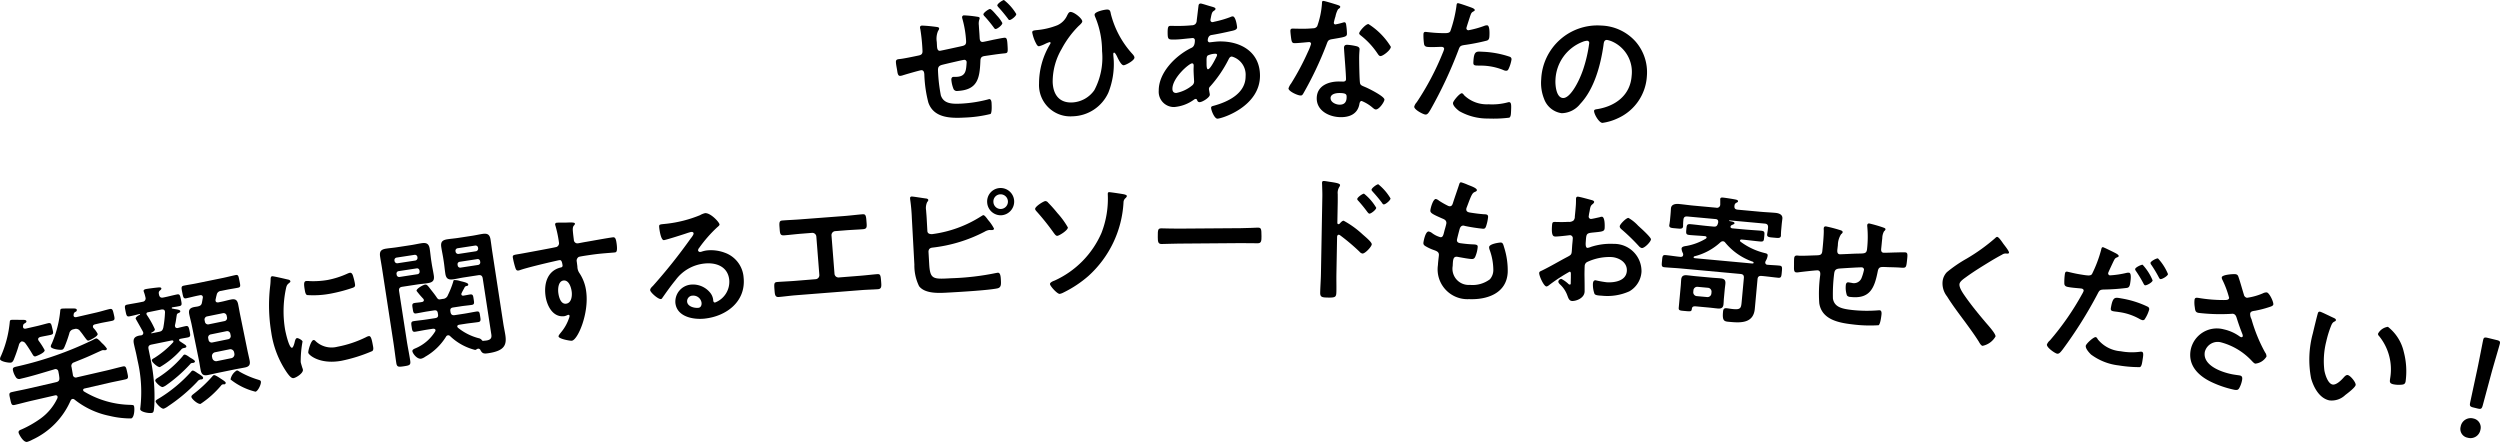 <svg height="51.572" viewBox="0 0 291.746 51.572" width="291.746" xmlns="http://www.w3.org/2000/svg"><g transform="translate(738.472 -3241.395)"><g><path d="m-629.076 3244.554c.1.026.193.053.2.165a.516.516 0 0 1 -.124.281 2.319 2.319 0 0 0 -.152 1.29l.023.432c.013.239.034.623.351.6.111-.006 2.212-.471 2.51-.536.392-.085.562-.174.538-.6a11.905 11.905 0 0 0 -.426-2.573.994.994 0 0 1 -.043-.206.217.217 0 0 1 .226-.22 12.787 12.787 0 0 1 1.517.158c.1.011.3.032.31.159a.378.378 0 0 1 -.025.13 1.494 1.494 0 0 0 -.073.693c.022.415.061.829.083 1.245l.01.176c.014.255.03.559.363.541.126-.007 1.067-.218 1.255-.26.252-.046 1.067-.217 1.273-.229.3-.016.328.19.376 1.069.039.719-.008.722-.466.763-.727.071-1.45.19-2.174.293-.41.055-.53.189-.539.606-.081 2.007-.326 3.351-2.651 3.476a.444.444 0 0 1 -.471-.2 3.67 3.67 0 0 1 -.267-1.107c-.009-.16.061-.324.236-.333.126-.007.27 0 .4-.006 1.076-.058 1.085-.779 1.148-1.648v-.08a.266.266 0 0 0 -.268-.258c-.19.011-2.211.488-2.524.569-.423.1-.573.255-.549.7a18.977 18.977 0 0 0 .332 2.882c.34 1.007 1.356 1.016 2.448.957a15.249 15.249 0 0 0 3.053-.485c.031 0 .092-.037.14-.039.221-.013.27.289.278.449.014.256.061 1.118-.12 1.288a14.8 14.8 0 0 1 -3.008.419c-1.6.086-3.63.084-4.255-1.773a14.863 14.863 0 0 1 -.462-3.243c-.013-.241-.06-.526-.361-.51-.174.01-1.94.521-2.22.617a1.454 1.454 0 0 1 -.236.045c-.237.013-.3-.24-.35-.607-.049-.317-.132-.666-.149-.985-.018-.336.188-.347.472-.378.426-.039 1.666-.3 2.136-.4.345-.067.514-.173.493-.556a21.35 21.35 0 0 0 -.245-2.47c0-.048-.041-.159-.044-.222-.009-.176.082-.245.24-.253a17.7 17.7 0 0 1 1.791.174zm6.958-1.322a3.976 3.976 0 0 1 .618.848c.013.24-.582.689-.771.7-.111.006-.181-.1-.232-.179a15.822 15.822 0 0 0 -1.055-1.289.482.482 0 0 1 -.155-.233c-.011-.191.6-.625.775-.635.158-.009.685.635.82.788zm2.243-.2c.013.24-.582.689-.771.7-.111.006-.181-.118-.233-.2-.342-.446-.7-.891-1.087-1.3-.035-.061-.117-.121-.122-.2-.011-.208.632-.627.775-.634a5.94 5.94 0 0 1 1.438 1.633z"/><path d="m-612.173 3243.889c0 .175-.32.442-.444.557a11.254 11.254 0 0 0 -1.966 2.668 7.546 7.546 0 0 0 -1.043 3.84c.042 1.424.722 2.443 2.227 2.4a3.345 3.345 0 0 0 2.636-1.44 8.1 8.1 0 0 0 .9-4.556 10.333 10.333 0 0 0 -.817-4.025.557.557 0 0 1 -.054-.223c-.011-.351 1.139-.593 1.441-.6.38-.012.4.227.459.53a10.907 10.907 0 0 0 2.45 4.584c.115.125.295.312.3.487.01.353-1.052.9-1.258.9-.269.008-.573-.623-.69-.844-.051-.127-.288-.632-.415-.628-.111 0-.107.131-.105.211.008.256.046.5.054.735a8.991 8.991 0 0 1 -.635 3.732 4.7 4.7 0 0 1 -4.167 2.75 3.653 3.653 0 0 1 -3.918-3.821 8.884 8.884 0 0 1 1.291-4.6.416.416 0 0 0 .059-.146.107.107 0 0 0 -.114-.092 3.018 3.018 0 0 0 -.517.207 3.633 3.633 0 0 1 -.721.278c-.174.005-.276-.2-.342-.326a4.412 4.412 0 0 1 -.451-1.283c0-.208.136-.228.468-.27a8.632 8.632 0 0 0 2.456-.569 2.265 2.265 0 0 0 1.155-1.156c.09-.163.179-.389.385-.4.407-.008 1.365.748 1.376 1.1z"/><path d="m-597.308 3242.1c.429.125.683.171.684.331 0 .095-.094.161-.157.209-.205.13-.252.21-.344.6-.015.1-.092.433-.091.5a.231.231 0 0 0 .223.239 1.182 1.182 0 0 0 .238-.05 12.429 12.429 0 0 0 1.865-.542.724.724 0 0 1 .268-.082c.38 0 .517 1.212.517 1.276 0 .3-.377.371-.773.454-.616.149-1.6.349-2.23.45-.364.067-.424.467-.422.643a.23.23 0 0 0 .255.206c.031 0 .079-.016.126-.016.316-.035.712-.086 1.029-.088 2.455-.02 4.666 1.228 4.687 3.966.028 3.632-4.444 5.043-4.967 5.048-.348 0-.736-.971-.738-1.275 0-.176.173-.193.346-.243 1.66-.461 3.7-1.437 3.681-3.453a2.2 2.2 0 0 0 -1.6-2.278c-.237 0-.33.211-.424.4a14.465 14.465 0 0 1 -2.1 3.074.414.414 0 0 0 -.156.321c0 .048.083.512.1.591v.08c0 .3-.849.856-1.2.858a.286.286 0 0 1 -.271-.222c-.032-.079-.065-.159-.176-.158a.374.374 0 0 0 -.173.065 4.524 4.524 0 0 1 -2.338.882 1.777 1.777 0 0 1 -1.8-1.906c-.017-2.129 1.98-4.1 3.763-4.976.095-.049.459-.132.453-.9a.251.251 0 0 0 -.272-.27c-.063 0-.285.034-.348.034-.586.053-1.171.138-1.757.142-.7.006-.792.007-.8-.746-.006-.8.089-.849.374-.851.269 0 .539.012.824.009.538 0 1.076-.023 1.615-.076a.61.61 0 0 0 .426-.148.636.636 0 0 0 .156-.433c.074-.561.133-1.121.208-1.7.015-.144.077-.257.252-.258.11-.007.873.246 1.047.293zm-4.345 9.67c0 .3.146.479.447.476a4.172 4.172 0 0 0 1.893-.91.585.585 0 0 0 .187-.5c0-.145-.054-.817-.058-1.313 0-.16.014-.32.013-.463s-.034-.273-.192-.271c-.337.004-2.3 1.685-2.29 2.981zm4.136-3.906c-.173.114-.155.434-.152.785v.193c0 .256.021.639.163.638.27 0 .847-1.159.971-1.416a.7.7 0 0 0 .094-.256c0-.113-.113-.144-.207-.143a2.249 2.249 0 0 0 -.869.199z"/><path d="m-582.317 3241.994c.078.033.252.085.25.2s-.115.174-.259.284a2.772 2.772 0 0 0 -.3.842 5.145 5.145 0 0 0 -.188.716.185.185 0 0 0 .17.211 7.675 7.675 0 0 0 .908-.222.523.523 0 0 1 .159-.03c.19 0 .2.292.228.485a7.581 7.581 0 0 1 .064.848c-.006.352-.2.38-1.659.626-.572.085-.558.2-.758.722a40.759 40.759 0 0 1 -2.684 5.645c-.1.159-.147.221-.321.218-.349-.006-1.4-.489-1.4-.825a1.791 1.791 0 0 1 .3-.57 29.937 29.937 0 0 0 1.952-3.66 6.272 6.272 0 0 0 .382-.968.213.213 0 0 0 -.218-.212c-.127 0-1.349.135-1.713.128-.27 0-.33-.15-.387-.519-.028-.192-.1-.769-.094-.93 0-.208.115-.253.289-.25l.729.013a13.888 13.888 0 0 0 1.633-.05.542.542 0 0 0 .48-.247 9.828 9.828 0 0 0 .555-2.677c0-.113.005-.272.148-.27.174-.002 1.482.407 1.734.492zm2.194 4.807c.173.052.314.15.31.342 0 .032-.041.511-.046.846-.009.464.028 2.769.1 3.106.043.241.248.308.484.409.046.017.109.05.157.066.361.151 2.214 1.065 2.207 1.449 0 .255-.607 1.157-1 1.149-.158 0-.3-.149-.407-.231a4.532 4.532 0 0 0 -1.254-.759c-.175 0-.242.219-.26.363-.211 1.164-1.153 1.547-2.23 1.526-1.283-.023-2.775-.738-2.749-2.225.027-1.471 1.415-1.957 2.666-1.935l.412.008c.19 0 .334-.074.337-.266.009-.511-.186-2.835-.223-3.46 0-.08-.013-.143-.011-.223.005-.256.149-.35.386-.345a6.524 6.524 0 0 1 1.121.179zm-3.072 6.039c-.01.495.619.763 1.031.77.571.011.83-.289.84-.848.006-.32-.007-.5-.8-.511-.376-.007-1.062.077-1.076.589zm7.032-5.983c-.007.384-.923 1.087-1.208 1.082-.158 0-.266-.18-.343-.293a9.045 9.045 0 0 0 -1.943-2.1c-.062-.049-.2-.148-.2-.26 0-.223.749-1.09 1.081-1.084a8.187 8.187 0 0 1 2.613 2.655z"/><path d="m-566.938 3242.212c.14.054.578.184.57.36 0 .08-.1.124-.149.155-.243.133-.262.2-.388.544-.055.173-.437 1.327-.441 1.407a.236.236 0 0 0 .227.25 11.242 11.242 0 0 0 1.861-.514.831.831 0 0 1 .336-.066c.317.013.275.989.264 1.229-.011.272-.052.494-.325.563a23.916 23.916 0 0 1 -2.622.513c-.463.076-.514.155-.675.6a50.3 50.3 0 0 1 -3.246 6.928c-.223.375-.359.594-.6.583-.253-.011-1.323-.569-1.308-.92a1.2 1.2 0 0 1 .292-.517 31.694 31.694 0 0 0 3.055-5.8 2.487 2.487 0 0 0 .144-.41c.007-.16-.116-.245-.275-.252-.221-.009-.921.041-1.411.02-.317-.013-.571-.008-.652-.316a6.9 6.9 0 0 1 -.077-1.172c.007-.176.06-.287.25-.279.142.007.8.1 1.484.127 1.013.043 1.251.037 1.4-.2a14.88 14.88 0 0 0 .71-2.886c.027-.239.033-.4.192-.392.15.008 1.18.372 1.384.445zm-.665 10.305a3.8 3.8 0 0 0 2.824 1.048 7.051 7.051 0 0 0 2.261-.224.521.521 0 0 1 .16-.025c.269.011.253.379.225 1.019-.013.319-.013.688-.208.792a14.933 14.933 0 0 1 -2.477.1 6.648 6.648 0 0 1 -3.356-.863c-.245-.186-.75-.608-.736-.944.01-.24.779-1.152 1.032-1.143.11.008.215.158.278.24zm2.152-5.083a11.188 11.188 0 0 1 3.161.583.3.3 0 0 1 .208.329 4.071 4.071 0 0 1 -.348 1.106c-.07.141-.136.2-.294.2a.824.824 0 0 1 -.329-.093 7.042 7.042 0 0 0 -2.5-.507c-.205-.009-.4 0-.6-.009-.316-.014-.392-.1-.38-.369.058-1.38.339-1.274 1.082-1.24z"/><path d="m-547.617 3246.229a5.444 5.444 0 0 1 1.334 4.034 5.759 5.759 0 0 1 -3.428 4.95 6.119 6.119 0 0 1 -1.766.523c-.411-.027-.993-1.06-.969-1.411.01-.16.25-.176.41-.2 2.1-.357 3.824-1.621 3.977-3.9a3.882 3.882 0 0 0 -2.274-3.984 2.731 2.731 0 0 0 -.591-.183c-.364-.025-.388.327-.422.6-.329 2.319-1.073 5.122-2.713 6.857a2.837 2.837 0 0 1 -2.169 1.091 2.555 2.555 0 0 1 -2.048-1.661 5.035 5.035 0 0 1 -.339-2.3 6.563 6.563 0 0 1 7.009-6.267 5.608 5.608 0 0 1 3.989 1.851zm-6.181.054a4.957 4.957 0 0 0 -3.153 4.407c-.039.591.067 2.089.873 2.143.79.053 1.8-1.708 2.349-3.307a16.365 16.365 0 0 0 .714-3.079.251.251 0 0 0 -.234-.3 1.769 1.769 0 0 0 -.551.136z"/></g><g><path d="m-736.275 3281.676a17.905 17.905 0 0 1 -.6 1.714c-.067.13-.147.28-.3.315-.247.057-1.229-.111-1.294-.392a.718.718 0 0 1 .1-.351 12.8 12.8 0 0 0 1.04-4.032c.014-.085.042-.174.135-.2.138-.031 1.218 0 1.461-.007.115.006.311.01.343.15.026.109-.072.182-.157.233-.2.113-.21.148-.241.369a.333.333 0 0 0 .01.112c.036.156.154.178.3.161l1.313-.3c.479-.11.965-.255 1.3-.333.355-.082.379.093.5.608s.169.667-.186.749-.81.153-1.227.249c-.151.051-.276.146-.236.317a.5.5 0 0 0 .063.134 8.472 8.472 0 0 1 .686 1.073c.075.327-1.02.728-1.05.734-.217.05-.291-.129-.392-.287-.187-.318-.546-.892-.78-1.2a.527.527 0 0 0 -.465-.254.648.648 0 0 0 -.323.438zm6.24 6.28c-.108.025-.152.117-.2.193a8.953 8.953 0 0 1 -4.464 4.559 2.906 2.906 0 0 1 -.593.251c-.463.106-.973-.908-1.005-1.049-.061-.265.183-.338.361-.412a12.423 12.423 0 0 0 2.2-1.261 6.1 6.1 0 0 0 1.971-2.391.494.494 0 0 0 .01-.166c-.035-.157-.185-.171-.309-.143l-2.78.64c-.633.146-1.274.326-1.907.472-.371.085-.4-.1-.527-.667s-.188-.745.183-.83c.633-.146 1.288-.264 1.922-.41l3.242-.746c.294-.068.412-.193.386-.516a5.273 5.273 0 0 0 -.112-.7.331.331 0 0 0 -.472-.285c-1.31.384-2.613.8-3.941 1.1a.441.441 0 0 1 -.543-.171 2.349 2.349 0 0 1 -.337-.76c-.093-.405.084-.413.624-.538a40.48 40.48 0 0 0 8.665-3.046 4.009 4.009 0 0 1 .38-.186c.139-.032.3.127.495.313.041.04.174.19.215.23a3.339 3.339 0 0 1 .57.64c.025.109-.091.169-.168.186a.686.686 0 0 1 -.181-.006.719.719 0 0 0 -.192.01c-.078.019-1.252.568-1.43.642-.6.271-1.232.514-1.855.771a.43.43 0 0 0 -.294.561l.151.868a.342.342 0 0 0 .479.317l3.429-.789c.632-.146 1.258-.323 1.907-.472.37-.086.4.1.527.667s.172.748-.183.83c-.648.149-1.289.264-1.922.409l-2.872.661c-.108.026-.19.094-.161.218a.242.242 0 0 0 .094.127 10.852 10.852 0 0 0 5.4 1.564c.33.023.407.005.451.192.071.311.024 1.308-.347 1.393a10.517 10.517 0 0 1 -2.525-.3 9.571 9.571 0 0 1 -4.079-1.9.3.3 0 0 0 -.263-.07zm-.9-6.1c-.064.147-.14.312-.294.347-.247.058-1.252-.072-1.317-.353a.616.616 0 0 1 .1-.32 12.519 12.519 0 0 0 1.007-3.893c.006-.117.038-.19.161-.218.17-.039 1.216-.018 1.458-.024.116.006.281.018.313.158a.22.22 0 0 1 -.158.233.355.355 0 0 0 -.213.345.231.231 0 0 0 -.006.116c.036.156.17.175.313.158l2.378-.548c.51-.117 1.024-.284 1.487-.391.355-.081.391.074.513.6s.158.687-.2.769c-.448.1-1 .181-1.509.3l-.509.117c-.136.048-.249.123-.209.294a.34.34 0 0 0 .044.121 2.611 2.611 0 0 1 .5.689c.068.3-.963.764-1.056.786-.138.032-.232-.094-.5-.46-.116-.155-.266-.383-.489-.644a.576.576 0 0 0 -.7-.231l-.03.006a.608.608 0 0 0 -.535.5 15.721 15.721 0 0 1 -.547 1.544z"/><path d="m-719.411 3276.114.094-.018c.5-.1.986-.236 1.5-.34.325-.067.36.1.466.623.1.5.138.674-.188.74-.279.058-.546.1-.813.134-.043.025-.087.051-.077.1.006.031.025.044.059.052.1.013.2.041.287.056.4.065.619.1.647.243s-.138.192-.256.249a.249.249 0 0 0 -.151.21c-.09.509-.08.637-.21 1.186a.392.392 0 0 0 .013.144c.032.157.154.2.312.181.261-.069.661-.167.894-.215.341-.07.385.068.491.585s.119.661-.222.731c-.28.057-.578.1-.872.163-.078.015-.149.062-.13.157a.2.2 0 0 0 .072.115l.281.188c.281.187.462.281.487.406s-.095.167-.188.185l-.155.033a.444.444 0 0 0 -.257.167 9.993 9.993 0 0 1 -2.477 2.041c-.263.053-.9-.55-.943-.739-.032-.156.129-.238.318-.342a10.645 10.645 0 0 0 2.167-1.815.146.146 0 0 0 .025-.119c-.02-.094-.1-.094-.181-.094l-2.374.486c-.311.064-.41.214-.345.528l.253 1.238a21.226 21.226 0 0 1 .421 5.3c-.045.728-.082.866-.284.907-.356.073-1.3-.109-1.36-.407a.7.7 0 0 1 .011-.182 16.062 16.062 0 0 0 -.31-5.471l-.144-.706c-.09-.438-.211-.871-.3-1.309-.121-.6.089-.835.647-.949.078-.016.143-.013.221-.029a.272.272 0 0 0 .225-.323.279.279 0 0 0 -.038-.106c-.085-.179-.839-1.494-.843-1.51-.038-.189.34-.4.473-.456.028-.022.041-.041.037-.057a.05.05 0 0 0 -.056-.037c-.385.095-.8.2-1.173.273-.326.066-.361-.106-.464-.608-.109-.532-.141-.689.185-.756.5-.1 1.015-.175 1.512-.276l.279-.058a.39.39 0 0 0 .348-.511 4.214 4.214 0 0 0 -.171-.6c-.01-.047-.035-.091-.041-.122-.036-.173.148-.227.272-.252.263-.054 1.067-.153 1.353-.179.128-.009.407-.066.442.106.019.094-.08.163-.175.248-.164.148-.136.289-.1.477.062.294.212.395.506.334zm-1.413 4.158c.007.032.022.029.053.023l.823-.169c.341-.069.437-.154.531-.484a12.694 12.694 0 0 0 .2-1.788.34.34 0 0 0 -.011-.128c-.051-.251-.287-.219-.383-.216l-1.6.327c-.109.022-.192.089-.167.214a.394.394 0 0 0 .057.119 10.535 10.535 0 0 1 .917 1.641c.039.188-.268.348-.417.412a.058.058 0 0 0 -.003.049zm4.913 3.469c-.031.007-.111.007-.143.013l-.062.013c-.093.019-.155.113-.207.172a17.233 17.233 0 0 1 -2.714 2.384 1.619 1.619 0 0 1 -.436.237c-.249.05-.84-.547-.875-.719s.169-.28.284-.353a12.71 12.71 0 0 0 2.872-2.48c.064-.079.135-.208.243-.23.14-.029.462.2.652.34.128.072.546.3.574.438.014.062-.048.157-.188.185zm1.006 1.917-.093.019a.091.091 0 0 0 -.065 0 .607.607 0 0 0 -.384.258 19.4 19.4 0 0 1 -3.379 2.846 2.135 2.135 0 0 1 -.535.306c-.28.057-.9-.616-.944-.819-.032-.158.16-.245.42-.4a16.684 16.684 0 0 0 3.7-3.076.371.371 0 0 1 .18-.15c.139-.029.464.214.576.29.221.133.627.378.656.518a.168.168 0 0 1 -.132.208zm.007-8.981.09-.508a.4.4 0 0 0 .006-.132c-.039-.188-.191-.222-.346-.19l-.156.032c-.512.1-1.017.24-1.437.326-.325.066-.351-.141-.461-.673-.111-.549-.15-.737.176-.8.481-.1.953-.163 1.434-.261l3.181-.651c.481-.1.94-.224 1.421-.323.342-.07.349.125.461.673s.167.733-.159.8c-.4.083-.938.159-1.435.261l-.543.111a.543.543 0 0 0 -.519.466c-.058.191-.087.36-.13.549a.377.377 0 0 0 0 .147c.035.172.169.193.327.178l.419-.086c.342-.07.676-.171 1.018-.24.512-.106.761.006.873.555.08.392.145.787.228 1.2l.849 4.152c.081.391.18.8.26 1.188.1.5-.046.728-.542.829-.357.073-.717.13-1.074.2l-2.2.45c-.341.07-.695.159-1.036.228-.512.1-.749-.026-.858-.559-.08-.392-.13-.789-.21-1.182l-.849-4.152c-.08-.392-.191-.778-.274-1.185-.106-.517.057-.746.569-.851.125-.026.267-.038.407-.067.308-.067.462-.162.508-.485zm2.635 9.567c-.03.006-.065 0-.1 0a.356.356 0 0 0 -.127.01.348.348 0 0 0 -.183.136 11.224 11.224 0 0 1 -2.392 2.137c-.31.064-1.02-.558-1.067-.794-.033-.156.11-.251.3-.405a14.96 14.96 0 0 0 2.116-1.983c.053-.06.129-.158.207-.173.14-.029.552.246.814.421.112.075.537.331.562.457a.173.173 0 0 1 -.13.194zm-.02-7.375a.368.368 0 0 0 .3-.452l-.035-.173a.367.367 0 0 0 -.449-.3l-1.832.374a.369.369 0 0 0 -.295.453l.035.172a.367.367 0 0 0 .45.3zm-1.591 1.55a.368.368 0 0 0 -.3.452l.039.188a.367.367 0 0 0 .449.3l1.831-.374a.367.367 0 0 0 .3-.452l-.039-.188a.368.368 0 0 0 -.449-.3zm.491 2.087a.445.445 0 0 0 -.345.527l.033.157a.455.455 0 0 0 .524.35l1.707-.349a.455.455 0 0 0 .344-.528l-.031-.156a.446.446 0 0 0 -.525-.351zm4.724 4.6a7.593 7.593 0 0 1 -2.911-1.428 1.564 1.564 0 0 1 .724-1.046c.108-.023.224.068.318.131a10.391 10.391 0 0 0 2.181.941c.121.041.289.071.318.213.061.298-.335 1.13-.63 1.189z"/><path d="m-704.948 3274c.133.025.332.055.36.212.017.095-.043.122-.182.244-.239.19-.276.342-.362.764a12.819 12.819 0 0 0 -.072 4.629c.054.3.458 2.193.817 2.129.14-.026.277-.521.311-.69.056-.222.119-.411.26-.436s.62.23.651.4a12.406 12.406 0 0 0 -.214 2.394c.028.159.14.512.181.651a1.4 1.4 0 0 1 .073.23c.071.4-.75.931-1.078.991-.265.046-.514-.266-.793-.655a11.107 11.107 0 0 1 -1.818-4.664 19.34 19.34 0 0 1 -.139-5.355 7.191 7.191 0 0 0 .061-.823c.006-.148 0-.358.172-.389.125-.023 1.537.31 1.772.368zm2.611.2a9.952 9.952 0 0 0 2.085-.13 10.2 10.2 0 0 0 2.314-.739 1.722 1.722 0 0 1 .272-.1c.219-.039.315.139.38.323a7.89 7.89 0 0 1 .215.84c.059.33.081.456-.2.572a18.393 18.393 0 0 1 -2.581.689 10.788 10.788 0 0 1 -2.785.174c-.192-.079-.235-.413-.266-.586-.136-.756-.1-1.006.149-1.051a2.2 2.2 0 0 1 .417.008zm.672 6.983a2.706 2.706 0 0 0 2.568.677 12.879 12.879 0 0 0 3.341-1.118 1.1 1.1 0 0 1 .316-.122c.249-.045.348.328.492 1.131.034.19.1.47-.083.616a18.159 18.159 0 0 1 -3.611 1.134c-2.526.453-3.808-.683-3.853-.934-.04-.221.306-1.437.6-1.49a.281.281 0 0 1 .23.102z"/><path d="m-691 3281.175c.12.774.286 1.542.4 2.316.078.506-.092.548-.734.647-.657.1-.818.092-.894-.4-.119-.774-.206-1.553-.325-2.329l-1.318-8.583c-.077-.506-.168-.994-.243-1.484-.095-.616.111-.842.706-.933.407-.062.8-.091 1.21-.153l1.722-.263c.391-.06.778-.151 1.185-.214.579-.089.872.044.967.661.072.474.111.938.184 1.412l.044.285c.07.458.172.912.245 1.385.1.618-.129.83-.724.92-.391.06-.8.091-1.2.151l-1.753.268c-.314.048-.417.209-.371.51zm-1.187-9.721a.293.293 0 0 0 -.251.346l.01.063a.312.312 0 0 0 .343.255l2.083-.318a.314.314 0 0 0 .251-.346l-.01-.063a.293.293 0 0 0 -.344-.255zm.243 1.581a.284.284 0 0 0 -.251.346l.012.079a.293.293 0 0 0 .343.255l2.083-.319a.292.292 0 0 0 .251-.345l-.012-.079a.283.283 0 0 0 -.344-.255zm5.144 3.241a.645.645 0 0 0 .6-.448 10.208 10.208 0 0 0 .6-1.5c.033-.1.029-.23.138-.247a2 2 0 0 1 .674.107c.317.081.927.2.957.387.024.158-.1.178-.211.2a.3.3 0 0 0 -.215.162c-.109.227-.239.424-.346.668a.221.221 0 0 0 -.026.149c.02.127.137.157.246.141.251-.038.53-.1.765-.134.36-.055.363.172.423.566s.108.6-.221.649c-.453.07-.9.1-1.335.173l-.845.128c-.266.041-.359.168-.318.437l.012.079c.046.3.193.424.491.378l1.1-.167c.485-.074.981-.183 1.467-.257.344-.053.346.173.407.569.058.378.11.614-.218.664-.486.074-.976.117-1.477.194l-.767.117c-.123.035-.228.083-.206.226a.3.3 0 0 0 .085.133 6.41 6.41 0 0 0 2.38 1.205.646.646 0 0 1 .347.172c.059.073.1.147.2.148.11-.017.284-.027.394-.044.72-.11.59-.543.533-.906l-.972-6.339c-.047-.3-.194-.424-.507-.376l-1.706.261c-.391.06-.778.151-1.17.212-.594.09-.885-.027-.982-.66-.073-.473-.111-.937-.182-1.4l-.044-.285c-.072-.474-.174-.928-.244-1.386-.1-.633.126-.845.721-.936.392-.06.8-.09 1.2-.15l1.675-.257c.407-.061.794-.153 1.185-.214.595-.091.872.045.969.678.076.489.135.982.213 1.488l1.271 8.284c.07.458.17.9.24 1.354.179 1.17-.12 1.83-1.952 2.11-.516.079-.725.079-.951-.355a.271.271 0 0 0 -.283-.167.372.372 0 0 0 -.165.073.652.652 0 0 1 -.164.074 6.488 6.488 0 0 1 -2.923-1.607.3.3 0 0 0 -.272-.1.3.3 0 0 0 -.216.164 6.793 6.793 0 0 1 -2.414 2.327 1.433 1.433 0 0 1 -.477.234c-.5.077-.991-.608-1.03-.861-.031-.206.243-.3.408-.37a4.947 4.947 0 0 0 2.249-1.947.287.287 0 0 0 .041-.151c-.024-.158-.17-.168-.3-.165l-.61.094c-.485.074-.966.179-1.467.257-.329.049-.347-.174-.408-.569-.066-.428-.094-.617.234-.667.486-.074.976-.117 1.461-.191l1.049-.16c.282-.044.375-.171.333-.44l-.021-.142c-.042-.269-.168-.363-.435-.323l-.767.118c-.438.067-.887.168-1.325.235-.329.051-.347-.173-.409-.569s-.107-.6.237-.65c.282-.044.569-.055.848-.114.125-.019.241-.1.219-.243a.5.5 0 0 0 -.069-.136 10.314 10.314 0 0 1 -.781-.916c-.041-.269.774-.7.993-.734.2-.031.324.128.6.49.259.333.534.663.764 1.015.123.176.2.246.4.214zm4.115-5.968a.292.292 0 0 0 -.343-.255l-2.036.311a.293.293 0 0 0 -.251.346l.01.063a.313.313 0 0 0 .344.255l2.035-.311a.313.313 0 0 0 .251-.346zm-2.136 1.637a.284.284 0 0 0 -.251.346l.012.079a.293.293 0 0 0 .344.255l2.035-.312a.292.292 0 0 0 .251-.345l-.012-.079a.284.284 0 0 0 -.344-.255z"/><path d="m-672.259 3267.366c.382-.016.859-.029.878.113a.25.25 0 0 1 -.073.187c-.1.094-.209.236-.166.7.027.336.072.685.115 1.019a.418.418 0 0 0 .514.4c.126-.016.733-.142.906-.164.766-.131 2.435-.441 3.111-.528.251-.032.373.049.465.762.124.969-.067.977-.224 1-.22.028-1.409.1-2.289.212-.283.037-1.743.24-1.91.309a.516.516 0 0 0 -.231.563l.071.554a1.374 1.374 0 0 0 .262.806 4.95 4.95 0 0 1 .772 2.159c.327 2.555-.992 5.611-1.683 5.7-.189.025-1.512-.209-1.549-.5-.017-.127.223-.383.3-.49a5.151 5.151 0 0 0 .934-1.685.6.6 0 0 0 .049-.248.12.12 0 0 0 -.125-.1.315.315 0 0 0 -.123.032 1.54 1.54 0 0 1 -.352.125c-1.367.176-2.061-1.252-2.209-2.41-.187-1.46.263-2.938 1.832-3.283a.206.206 0 0 0 .165-.215c-.076-.587-.2-.653-.369-.63-.125.015-.838.187-1.025.227-.807.185-2.806.666-3.54.922a1.189 1.189 0 0 1 -.231.062c-.252.032-.3-.188-.37-.388a9.664 9.664 0 0 1 -.272-1.127c-.04-.317.1-.3.871-.434.423-.07 4.09-.75 4.227-.8a.469.469 0 0 0 .283-.536 13.79 13.79 0 0 0 -.409-1.949.369.369 0 0 1 -.032-.125.181.181 0 0 1 .18-.216c.367-.04.866-.007 1.247-.024zm-1.057 8.216c.061.477.282 1.335.911 1.254s.714-.914.651-1.405-.321-1.379-.965-1.3c-.613.082-.658.975-.597 1.451z"/><path d="m-654.505 3267.587c.012.111-.152.226-.312.37a15.45 15.45 0 0 0 -2.065 2.37.48.48 0 0 0 -.129.286.238.238 0 0 0 .289.18.914.914 0 0 0 .2-.054 3.048 3.048 0 0 1 .64-.13 4.61 4.61 0 0 1 1.988.277 3.309 3.309 0 0 1 2.2 2.893c.292 2.817-2.032 4.537-4.569 4.8-1.309.136-3.224-.213-3.393-1.836a2 2 0 0 1 1.819-2.135 2.58 2.58 0 0 1 2.213.913 1.605 1.605 0 0 1 .389.989c.028.11.085.2.211.187a2.592 2.592 0 0 0 1.653-2.648c-.16-1.544-1.518-2.046-2.889-1.9a4.787 4.787 0 0 0 -3.37 1.925c-.552.668-1.052 1.38-1.552 2.091a.214.214 0 0 1 -.161.129c-.331.034-1.228-.773-1.254-1.028-.02-.191.2-.391.329-.517a63.736 63.736 0 0 0 4.385-5.505c.113-.14.366-.456.35-.615s-.162-.176-.288-.163c-.078.008-.279.077-.371.1-.369.135-2.543.827-2.8.853-.346.036-.517-1.152-.545-1.423-.038-.366-.026-.4.447-.449l.379-.039a14.565 14.565 0 0 0 3.926-1 2.141 2.141 0 0 1 .581-.236c.632-.072 1.671 1.044 1.699 1.315zm-3.17 8.308a.657.657 0 0 0 -.612.706c.059.573.844.765 1.317.716.3-.031.395-.331.369-.586a.971.971 0 0 0 -1.074-.831z"/><path d="m-639.9 3266.6c.694-.056 1.371-.141 2.066-.2.316-.024.418.064.464.654l.03.382c.039.5.005.673-.437.708-.647.052-1.3.072-1.96.124l-1.264.1a.469.469 0 0 0 -.436.516l.35 4.465a.465.465 0 0 0 .51.424l2.464-.195c.647-.051 1.513-.151 1.987-.189.4-.032.422.111.483.892.04.511.065.829-.377.864-.474.038-1.283.054-1.962.108l-7.644.6c-.679.054-1.481.165-1.954.2-.443.036-.466-.268-.508-.81-.061-.765-.056-.91.339-.941.474-.038 1.329-.074 1.992-.125l2.464-.2a.466.466 0 0 0 .437-.5l-.35-4.465a.469.469 0 0 0 -.511-.441l-1.264.1c-.663.052-1.308.135-1.956.186-.442.035-.5-.136-.541-.614l-.029-.383c-.048-.606.039-.709.355-.734.679-.054 1.377-.078 2.056-.131z"/><path d="m-630.042 3272.1c.1 1.932.42 1.883 2.6 1.765a30.491 30.491 0 0 0 5.251-.62c.047 0 .11-.021.157-.024.285-.016.338.366.361.8.031.575.051.942-.435 1.033-1.084.219-4.311.408-5.545.475-1.06.057-2.829.217-3.563-.737a5.482 5.482 0 0 1 -.55-2.518l-.295-5.416a20.51 20.51 0 0 0 -.2-2.216l-.007-.128a.179.179 0 0 1 .181-.186c.142-.008 1.327.185 1.583.219.111.01.35.029.359.189.005.1-.056.147-.13.247a1.63 1.63 0 0 0 -.121.968c.014.256.044.527.061.83l.085 1.566c.017.319.291.384.576.369a13.927 13.927 0 0 0 5.71-2.087c.078-.036.168-.121.247-.125.158-.009.452.424.555.562a4.967 4.967 0 0 1 .689 1.005c.007.128-.134.167-.229.172-.063 0-.127-.009-.19 0-.048 0-.1-.011-.128-.009a1.463 1.463 0 0 0 -.56.207 17.39 17.39 0 0 1 -6.057 1.848c-.3.032-.468.154-.482.475zm9.92-7.266a1.6 1.6 0 0 1 -1.495 1.683 1.586 1.586 0 0 1 -1.654-1.513 1.569 1.569 0 0 1 1.481-1.666 1.583 1.583 0 0 1 1.668 1.496zm-2.421.131a.844.844 0 0 0 .886.817.856.856 0 0 0 .807-.909.854.854 0 0 0 -.9-.8.831.831 0 0 0 -.793.892z"/><path d="m-616.158 3265.044a15.5 15.5 0 0 1 1.082 1.216 9.366 9.366 0 0 1 1.223 1.677c.01.334-1.017.974-1.239.98-.174.006-.307-.215-.407-.34a27.886 27.886 0 0 0 -1.926-2.423c-.082-.093-.245-.249-.249-.377-.008-.288.988-.91 1.194-.916a.419.419 0 0 1 .322.183zm8.721-1c.128.028.462.083.467.226 0 .081-.09.179-.136.229a.656.656 0 0 0 -.254.519 12.479 12.479 0 0 1 -4.121 8.606 13.331 13.331 0 0 1 -2.892 1.911 1.433 1.433 0 0 1 -.44.157c-.284.009-1.12-.911-1.127-1.15-.006-.192.37-.348.527-.4a10.849 10.849 0 0 0 5.479-5.558 11.012 11.012 0 0 0 .738-4.535c0-.113.009-.225.152-.229s1.4.186 1.607.227z"/><path d="m-593.673 3268.022c.729 0 1.757-.061 1.964-.063.427 0 .444.125.451 1.005 0 .513-.01.816-.422.819-.665.006-1.33-.021-1.98-.016l-7.285.056c-.65 0-1.315.042-1.98.047-.412 0-.43-.3-.434-.8-.007-.9.024-1.024.436-1.028.206 0 1.3.038 1.964.033z"/><path d="m-581.668 3267.153a10.821 10.821 0 0 1 2.19 1.576c.218.2 1.093.9 1.088 1.171s-.765 1.09-1.082 1.084a.57.57 0 0 1 -.344-.214 23.6 23.6 0 0 0 -2.263-1.913.279.279 0 0 0 -.157-.067c-.143 0-.193.125-.2.253l-.079 4.365c-.011.64.009 1.264 0 1.9-.013.735-.031.831-1 .813-.634-.012-.9-.032-.893-.56.013-.719.074-1.438.087-2.158l.165-9.115c.007-.416-.016-.848-.025-1.248 0-.08-.012-.225-.011-.288 0-.16.052-.239.211-.236.1 0 .427.055.537.074.711.108 1.359.184 1.356.408a.486.486 0 0 1 -.084.207 1.288 1.288 0 0 0 -.189.844c0 .24.006.544 0 .944l-.044 2.4c0 .127.076.161.124.162a.175.175 0 0 0 .144-.062c.116-.123.295-.344.469-.34zm3.8-1.514c0 .223-.6.693-.788.689-.095 0-.173-.115-.235-.181a16.392 16.392 0 0 0 -1.053-1.3c-.078-.081-.14-.147-.139-.227 0-.191.613-.628.788-.625a5.934 5.934 0 0 1 1.425 1.644zm1.668-1.089c0 .223-.583.709-.789.7-.095 0-.172-.131-.218-.2-.325-.438-.713-.893-1.07-1.284-.062-.081-.14-.146-.139-.226 0-.192.614-.645.788-.641a6.177 6.177 0 0 1 1.428 1.651z"/><path d="m-566.123 3263.587c0 .08-.069.125-.15.17-.227.1-.338.114-.584.68-.159.377-.3.772-.446 1.151a.575.575 0 0 0 -.057.222c-.012.271.191.344.411.385.535.087 1.072.158 1.609.2.3.012.539.006.525.327a4.766 4.766 0 0 1 -.219 1.031c-.073.222-.142.347-.363.338a19.931 19.931 0 0 1 -2.142-.332.444.444 0 0 0 -.141-.037c-.253-.012-.371.16-.444.365-.055.189-.32 1.187-.326 1.315-.014.336.318.367.538.392a13.919 13.919 0 0 0 1.422.124c.427.019.47.133.463.292a3.592 3.592 0 0 1 -.252 1.064c-.089.236-.19.36-.459.348-.364-.015-1.1-.159-1.48-.223a1.416 1.416 0 0 0 -.252-.042c-.427-.019-.445.381-.474 1.069a1.892 1.892 0 0 0 2.013 2.216 3.353 3.353 0 0 0 2.327-.655 1.625 1.625 0 0 0 .4-1.12 6.96 6.96 0 0 0 -.439-2.342.856.856 0 0 1 -.051-.291c.017-.383 1.2-.542 1.371-.534.253.011.289.269.4.626a8.864 8.864 0 0 1 .4 2.821c-.106 2.478-2.406 3.246-4.511 3.157a3.48 3.48 0 0 1 -3.633-3.984c.017-.4.106-1 .113-1.165.015-.351-.25-.459-.609-.586a5.264 5.264 0 0 1 -.917-.423c-.17-.1-.293-.189-.284-.4 0-.1.217-1.352.612-1.336a.885.885 0 0 1 .389.177 2.841 2.841 0 0 0 .993.491c.269.012.327-.211.441-.67.039-.175.112-.38.169-.618a3.2 3.2 0 0 0 .079-.349c.015-.352-.266-.46-.484-.549-1.089-.479-1.4-.636-1.387-.924.012-.272.312-1.364.645-1.351a.858.858 0 0 1 .356.192 9.744 9.744 0 0 0 1.052.6.483.483 0 0 0 .2.057c.253.01.325-.2.38-.368.166-.539.562-1.659.709-2.117.055-.173.093-.316.251-.31a5.773 5.773 0 0 1 .78.29c.269.112 1.067.37 1.056.626z"/><path d="m-555.3 3273.1a19.921 19.921 0 0 0 -2.458 1.616.509.509 0 0 1 -.246.111c-.316-.02-.869-1.26-.847-1.579.012-.176.189-.212.386-.312.919-.451 1.795-.97 2.7-1.455.626-.327.69-.339.723-.834l.036-.542c.016-.239.048-.477.064-.717l.011-.16a.347.347 0 0 0 -.324-.39c-.031 0-.063.012-.095.01-.305.044-1.393.164-1.63.148-.205-.014-.457-.047-.379-1.212.029-.431.064-.492.366-.488.491.016 1.047.021 1.541-.01a.84.84 0 0 0 .6-.152.652.652 0 0 0 .159-.471c.045-.446.091-.892.121-1.339.022-.319.015-.688.019-.752.009-.128.063-.236.221-.225.238.015 1.282.309 1.594.394.093.023.312.085.3.229-.006.095-.108.185-.175.245-.25.176-.279.366-.359.857-.023.095-.047.222-.073.364 0 .064-.026.159-.03.222a.279.279 0 0 0 .251.29c.11.007.852-.168 1.013-.2a.866.866 0 0 1 .275-.062c.363.024.341 1.065.323 1.336-.028.415-.3.4-1.512.525-.592.072-.631.182-.68.916l-.016.224c-.018.271-.009.625.2.638a1.52 1.52 0 0 0 .405-.117 7.356 7.356 0 0 1 2.659-.353 3.187 3.187 0 0 1 3.245 3.247 2.829 2.829 0 0 1 -1.424 2.294 6.263 6.263 0 0 1 -3.226.506l-.189-.012c-.253-.017-.584-.055-.652-.22a3.118 3.118 0 0 1 -.177-1.166c.015-.208.076-.412.313-.4a12.17 12.17 0 0 0 1.287.231c.917.06 2.28-.153 2.358-1.318.067-1.005-.911-1.568-1.8-1.626a6.135 6.135 0 0 0 -2.834.58.542.542 0 0 0 -.286.478c-.013.192-.024.832-.023 1.057.009.337.024 1.781.013 1.94-.052.782-1.042 1.1-1.469 1.073-.348-.023-.436-.366-.545-.646a3.237 3.237 0 0 0 -.88-1.309c-.074-.085-.178-.188-.17-.316a.36.36 0 0 1 .369-.3 3.83 3.83 0 0 1 .774.549.312.312 0 0 0 .183.108c.1.006.115-.056.119-.12 0-.016.013-.673.016-.705.005-.079-.006-.16 0-.224.006-.283.017-.442-.145-.456zm8.356-5.04c.4.365 1.149 1.087 1.138 1.263-.021.3-.753 1.04-1.069 1.019a.627.627 0 0 1 -.335-.215 22.671 22.671 0 0 0 -1.982-1.927c-.106-.088-.271-.226-.26-.4.016-.239.765-.991 1.018-.975a4.759 4.759 0 0 1 1.13.909c.124.107.243.227.364.33z"/><path d="m-532.471 3272.027a.256.256 0 0 0 .262.265c.473.043.934.054 1.391.1.347.032.331.207.281.749-.046.509-.064.7-.411.669-.6-.056-1.2-.143-1.8-.2l-.142-.012c-.315-.03-.453.086-.481.388l-.317 3.442c-.149 1.625-1.5 1.661-2.8 1.542-.71-.066-1.019 0-.911-1.176.028-.3.09-.458.422-.428.221.021.5.078.785.1.932.086.908-.174.99-1.066l.236-2.564c.027-.3-.087-.443-.4-.471l-6.942-.639c-.647-.058-1.281-.084-1.928-.144-.363-.033-.33-.223-.283-.732.049-.527.051-.719.413-.686.584.054 1.164.155 1.748.209.159 0 .29-.038.307-.229a.37.37 0 0 0 -.043-.229 1.321 1.321 0 0 1 -.143-.511c.022-.239.343-.274.6-.314a6.646 6.646 0 0 0 2.225-.84c.052-.043.087-.072.093-.136.008-.1-.083-.137-.161-.159-.6-.056-1.2-.079-1.8-.134-.442-.041-.448-.153-.4-.663.045-.494.059-.638.5-.6.7.064 1.37.159 2.064.222l.615.057c.253.022.4-.028.49-.309.021-.047.027-.11.047-.156.023-.255-.044-.39-.312-.414l-3.282-.3c-.3-.027-.438.088-.467.406l-.018.192c-.008.095-.01.288-.019.384a.686.686 0 0 1 0 .176c-.03.335-.343.274-.832.229-.505-.046-.807-.042-.777-.376.005-.048.028-.126.032-.174.008-.08.044-.3.051-.381l.063-.685c.031-.334.039-.591.05-.718.046-.494.559-.543.938-.509.568.053 1.133.137 1.7.189l2.635.242a.38.38 0 0 0 .48-.373v-.515a.373.373 0 0 1 0-.129c.017-.175.176-.177.3-.165.316.029 1.037.144 1.365.206.125.027.425.055.409.231-.009.095-.091.12-.225.187a.4.4 0 0 0 -.188.32c-.045.318.086.442.386.47l2.667.245c.568.052 1.139.073 1.707.124.394.036.874.177.829.671-.012.127-.052.4-.082.716l-.066.717c-.007.079-.012.3-.021.4 0 .031.006.113 0 .16-.031.335-.344.275-.833.23-.457-.042-.807-.042-.778-.361.015-.16.068-.4.084-.571l.021-.222c.029-.32-.085-.458-.385-.486l-4.071-.374c-.016 0-.079-.008-.082.025s.012.049.027.05c.3.06.613.089.6.264-.009.1-.189.144-.322.211a.239.239 0 0 0 -.144.18c-.013.143.11.187.221.2l1.278.117c.694.065 1.375.1 2.054.157.457.042.428.184.383.678s-.041.622-.5.58c-.679-.062-1.369-.157-2.048-.22l-.111-.01c-.08.008-.162.033-.169.113a.164.164 0 0 0 .051.133 7.773 7.773 0 0 0 2.76 1.314c.279.073.437.088.415.327a1.57 1.57 0 0 1 -.214.591.505.505 0 0 0 -.067.203zm-4.824 4.183c-.02.224-.027.464-.047.686-.041.447-.288.537-.682.5-.332-.03-.662-.077-.993-.107l-1.483-.136c-.268-.025-.506-.031-.536.288-.046.333-.139.308-.865.242-.505-.046-.7-.048-.665-.382l.236-2.566c.022-.238.028-.479.05-.717.039-.431.288-.537.682-.5.331.03.661.077.993.107l1.909.176c.331.03.664.045.995.075.41.037.621.169.578.631-.02.223-.058.461-.08.7zm-3.575-.746a.445.445 0 0 0 .4.487l1.231.112a.453.453 0 0 0 .482-.405l.018-.19a.457.457 0 0 0 -.4-.488l-1.231-.113a.445.445 0 0 0 -.482.406zm6.892-3.318c.049-.012.144 0 .151-.083.005-.047-.04-.084-.069-.119a7.185 7.185 0 0 1 -3.246-2.242.363.363 0 0 0 -.256-.152.433.433 0 0 0 -.28.1 6.937 6.937 0 0 1 -3.081 1.661.165.165 0 0 0 -.073.106c-.007.08.072.087.117.107z"/><path d="m-523.621 3268.283c.091.043.2.1.183.215-.011.095-.117.18-.187.236a2.419 2.419 0 0 0 -.37 1.262l-.05.43c-.027.238-.07.6.245.64.141.017 1.715-.074 2-.073.88-.026 1.144.036 1.209-.52a12.839 12.839 0 0 0 .031-2.607.925.925 0 0 1 -.007-.21.2.2 0 0 1 .244-.181 16.142 16.142 0 0 1 1.589.459c.107.045.309.084.293.227-.012.1-.117.18-.172.237a1.714 1.714 0 0 0 -.2.783c-.048.414-.079.813-.126 1.226-.024.207-.005.45.262.482.126.014 1.071-.021 1.28-.029.255 0 1.072-.036 1.276-.012.3.035.271.273.174 1.116-.087.747-.146.708-.905.652-.285-.017-.667-.029-1.191-.042-.891-.023-1.18-.137-1.3.493-.388 1.969-.919 3.246-3.2 2.98a.537.537 0 0 1 -.394-.175 2.838 2.838 0 0 1 -.127-1.239c.018-.159.115-.31.288-.289.126.014.266.047.392.061a.955.955 0 0 0 1.149-.558 5.539 5.539 0 0 0 .285-.951.267.267 0 0 0 -.236-.3c-.188-.022-2.26.107-2.583.134-.417.033-.6.139-.657.584a19.116 19.116 0 0 0 -.147 2.916c.165 1.051 1.15 1.214 2.252 1.342a16.353 16.353 0 0 0 3.073.035.46.46 0 0 1 .143 0c.22.026.219.316.2.491-.029.254-.129 1.113-.336 1.25a15.978 15.978 0 0 1 -3.019-.094c-1.589-.185-3.605-.532-3.906-2.469a15.823 15.823 0 0 1 .109-3.274c.027-.24.014-.531-.286-.566-.173-.02-2 .187-2.291.234a1.183 1.183 0 0 1 -.239 0c-.236-.028-.254-.287-.241-.673-.007-.081.005-.177 0-.274 0-.176 0-.532.018-.707.041-.349.261-.324.529-.293.426.034 1.55-.029 2.029-.038.385-.019.67 0 .725-.479.068-.588.187-1.88.174-2.461a1.082 1.082 0 0 1 -.005-.227c.02-.175.122-.227.279-.209a17.387 17.387 0 0 1 1.744.465z"/><path d="m-504.025 3270.879c-.023.158-.24.111-.35.1a.709.709 0 0 0 -.451.13q-.648.345-1.3.737c-.981.6-1.979 1.207-2.907 1.884-.338.243-.728.511-.771.812-.056.4.381 1.039.607 1.362.758 1.092 1.6 2.117 2.454 3.124.233.276 1.189 1.316 1.145 1.632a2.257 2.257 0 0 1 -1.515 1.095c-.173-.024-.352-.34-.428-.48-.5-.8-1.06-1.555-1.609-2.311-.726-.975-1.468-1.952-2.106-2.979a2.441 2.441 0 0 1 -.515-1.785 1.837 1.837 0 0 1 .5-1.045 15.552 15.552 0 0 1 2.286-1.567 21.731 21.731 0 0 0 3.33-2.39c.074-.07.168-.17.262-.157.2.029.583.632.73.83.118.159.663.829.638 1.008z"/><path d="m-491.747 3270.858c.133.072.552.255.523.428-.013.079-.115.111-.167.135-.258.1-.284.163-.451.492-.076.166-.6 1.263-.609 1.342a.235.235 0 0 0 .2.275 11.109 11.109 0 0 0 1.909-.281.829.829 0 0 1 .341-.023c.313.051.152 1.013.113 1.251-.045.267-.112.483-.391.518a24.18 24.18 0 0 1 -2.665.188c-.469.018-.529.089-.743.507a49.979 49.979 0 0 1 -4.063 6.473c-.267.345-.429.545-.663.506-.25-.042-1.244-.727-1.186-1.074a1.193 1.193 0 0 1 .352-.476 31.641 31.641 0 0 0 3.737-5.376 2.447 2.447 0 0 0 .193-.389c.026-.159-.086-.258-.242-.284-.219-.037-.919-.073-1.4-.153-.312-.053-.565-.079-.609-.4a6.994 6.994 0 0 1 .067-1.171c.029-.174.094-.277.281-.246.141.024.787.2 1.459.309 1 .167 1.237.19 1.417-.023a14.814 14.814 0 0 0 1.056-2.775c.055-.234.081-.391.237-.366.133.028 1.112.517 1.304.613zm-1.911 10.142a3.806 3.806 0 0 0 2.676 1.387 7.07 7.07 0 0 0 2.271.054.585.585 0 0 1 .161 0c.266.043.2.407.1 1.038-.052.315-.1.681-.3.76a14.939 14.939 0 0 1 -2.472-.2 6.681 6.681 0 0 1 -3.226-1.268c-.221-.215-.671-.7-.616-1.028.04-.236.913-1.047 1.163-1.006.108.012.193.172.243.263zm2.754-4.778a11.272 11.272 0 0 1 3.067.966.3.3 0 0 1 .166.352 4.009 4.009 0 0 1 -.481 1.055.272.272 0 0 1 -.315.158 1.287 1.287 0 0 1 -.315-.134 6.72 6.72 0 0 0 -2.419-.809c-.2-.034-.393-.049-.6-.083-.313-.052-.378-.144-.333-.413.234-1.358.495-1.214 1.234-1.093zm3.641-2.1c-.039.236-.694.6-.881.567-.094-.016-.141-.122-.19-.211a13.949 13.949 0 0 0 -.868-1.442c-.039-.056-.117-.166-.1-.245.034-.205.73-.526.87-.5a6.152 6.152 0 0 1 1.169 1.83zm1.793-.738c-.039.236-.7.613-.884.582-.094-.016-.153-.14-.2-.229a13.855 13.855 0 0 0 -.868-1.442.361.361 0 0 1 -.091-.227c.032-.188.686-.549.873-.518a6.143 6.143 0 0 1 1.17 1.833z"/><path d="m-477.23 3273.76c.227.663.4 1.333.613 2.009a.462.462 0 0 0 .362.378 7.186 7.186 0 0 0 1.858-.522.917.917 0 0 1 .456-.107c.311.059.814 1.133.76 1.417-.033.172-.322.248-.545.319a12.136 12.136 0 0 1 -1.561.4c-.217.039-.54.043-.594.325a1.243 1.243 0 0 0 .149.649 18.4 18.4 0 0 0 1.59 3.892.753.753 0 0 1 .164.487 1.727 1.727 0 0 1 -1.3.825c-.171-.033-.365-.282-.528-.443a7.546 7.546 0 0 0 -3.431-2.03 1.549 1.549 0 0 0 -1.932 1.079c-.311 1.619 2 2.407 3.2 2.637.358.069.675.1.877.136.311.06.315.289.261.571a3.01 3.01 0 0 1 -.34.929c-.117.189-.253.228-.58.166a12.012 12.012 0 0 1 -2.605-.876c-1.538-.72-2.819-1.943-2.462-3.8a3.114 3.114 0 0 1 3.858-2.371 4.992 4.992 0 0 1 1.856.829.518.518 0 0 0 .162.08.158.158 0 0 0 .2-.108.642.642 0 0 0 -.048-.254c-.239-.6-.407-1.072-.609-1.7-.092-.279-.143-.6-.485-.664a.989.989 0 0 0 -.211.007 21.615 21.615 0 0 1 -3.8-.111c-.342-.065-.4-.206-.451-.673a3.125 3.125 0 0 1 -.026-.869c.048-.252.222-.234.427-.211a17.492 17.492 0 0 0 3.177.252c.179-.015.391-.022.433-.242a10.948 10.948 0 0 0 -.8-2.142.535.535 0 0 1 -.06-.272c.06-.315 1.414-.4 1.632-.355s.272.172.333.363z"/><path d="m-466.17 3278.475c.116.057.326.136.292.293-.02.093-.089.111-.2.17-.254.124-.337.433-.442.689a12.174 12.174 0 0 0 -.484 1.631 9.236 9.236 0 0 0 -.216 3.377c.09.478.4 1.512.942 1.631.433.093 1.031-.5 1.292-.8.127-.137.3-.344.5-.3.325.07.974.884.913 1.165-.065.3-.938.959-1.209 1.162a2.272 2.272 0 0 1 -1.87.624c-1.145-.249-1.814-1.493-2.117-2.557a11.658 11.658 0 0 1 .212-5.3c.054-.25.532-2.227.594-2.361a.2.2 0 0 1 .254-.125c.209.049 1.286.596 1.539.701zm6.365 1.059a5.171 5.171 0 0 1 1.855 2.944 8.8 8.8 0 0 1 .205 3.452c-.065.3-.236.341-.516.362a3.3 3.3 0 0 1 -.9-.048c-.5-.108-.432-.323-.382-.706a6.158 6.158 0 0 0 -1.32-4.956.265.265 0 0 1 -.088-.265 1.541 1.541 0 0 1 1.151-.783z"/><path d="m-449.014 3291.569a1.173 1.173 0 0 1 -1.492.905 1.034 1.034 0 0 1 -.812-1.286 1.191 1.191 0 0 1 1.488-.955 1.067 1.067 0 0 1 .816 1.336zm-.829-2.624c-.385-.093-.443-.19-.364-.582l.85-3.961c.2-.94.6-3.049.671-3.36.064-.265.172-.3.511-.222l1.077.263c.339.082.416.167.352.432-.076.31-.691 2.368-.971 3.386l-1.027 3.819c-.11.384-.206.443-.591.349z"/></g></g></svg>